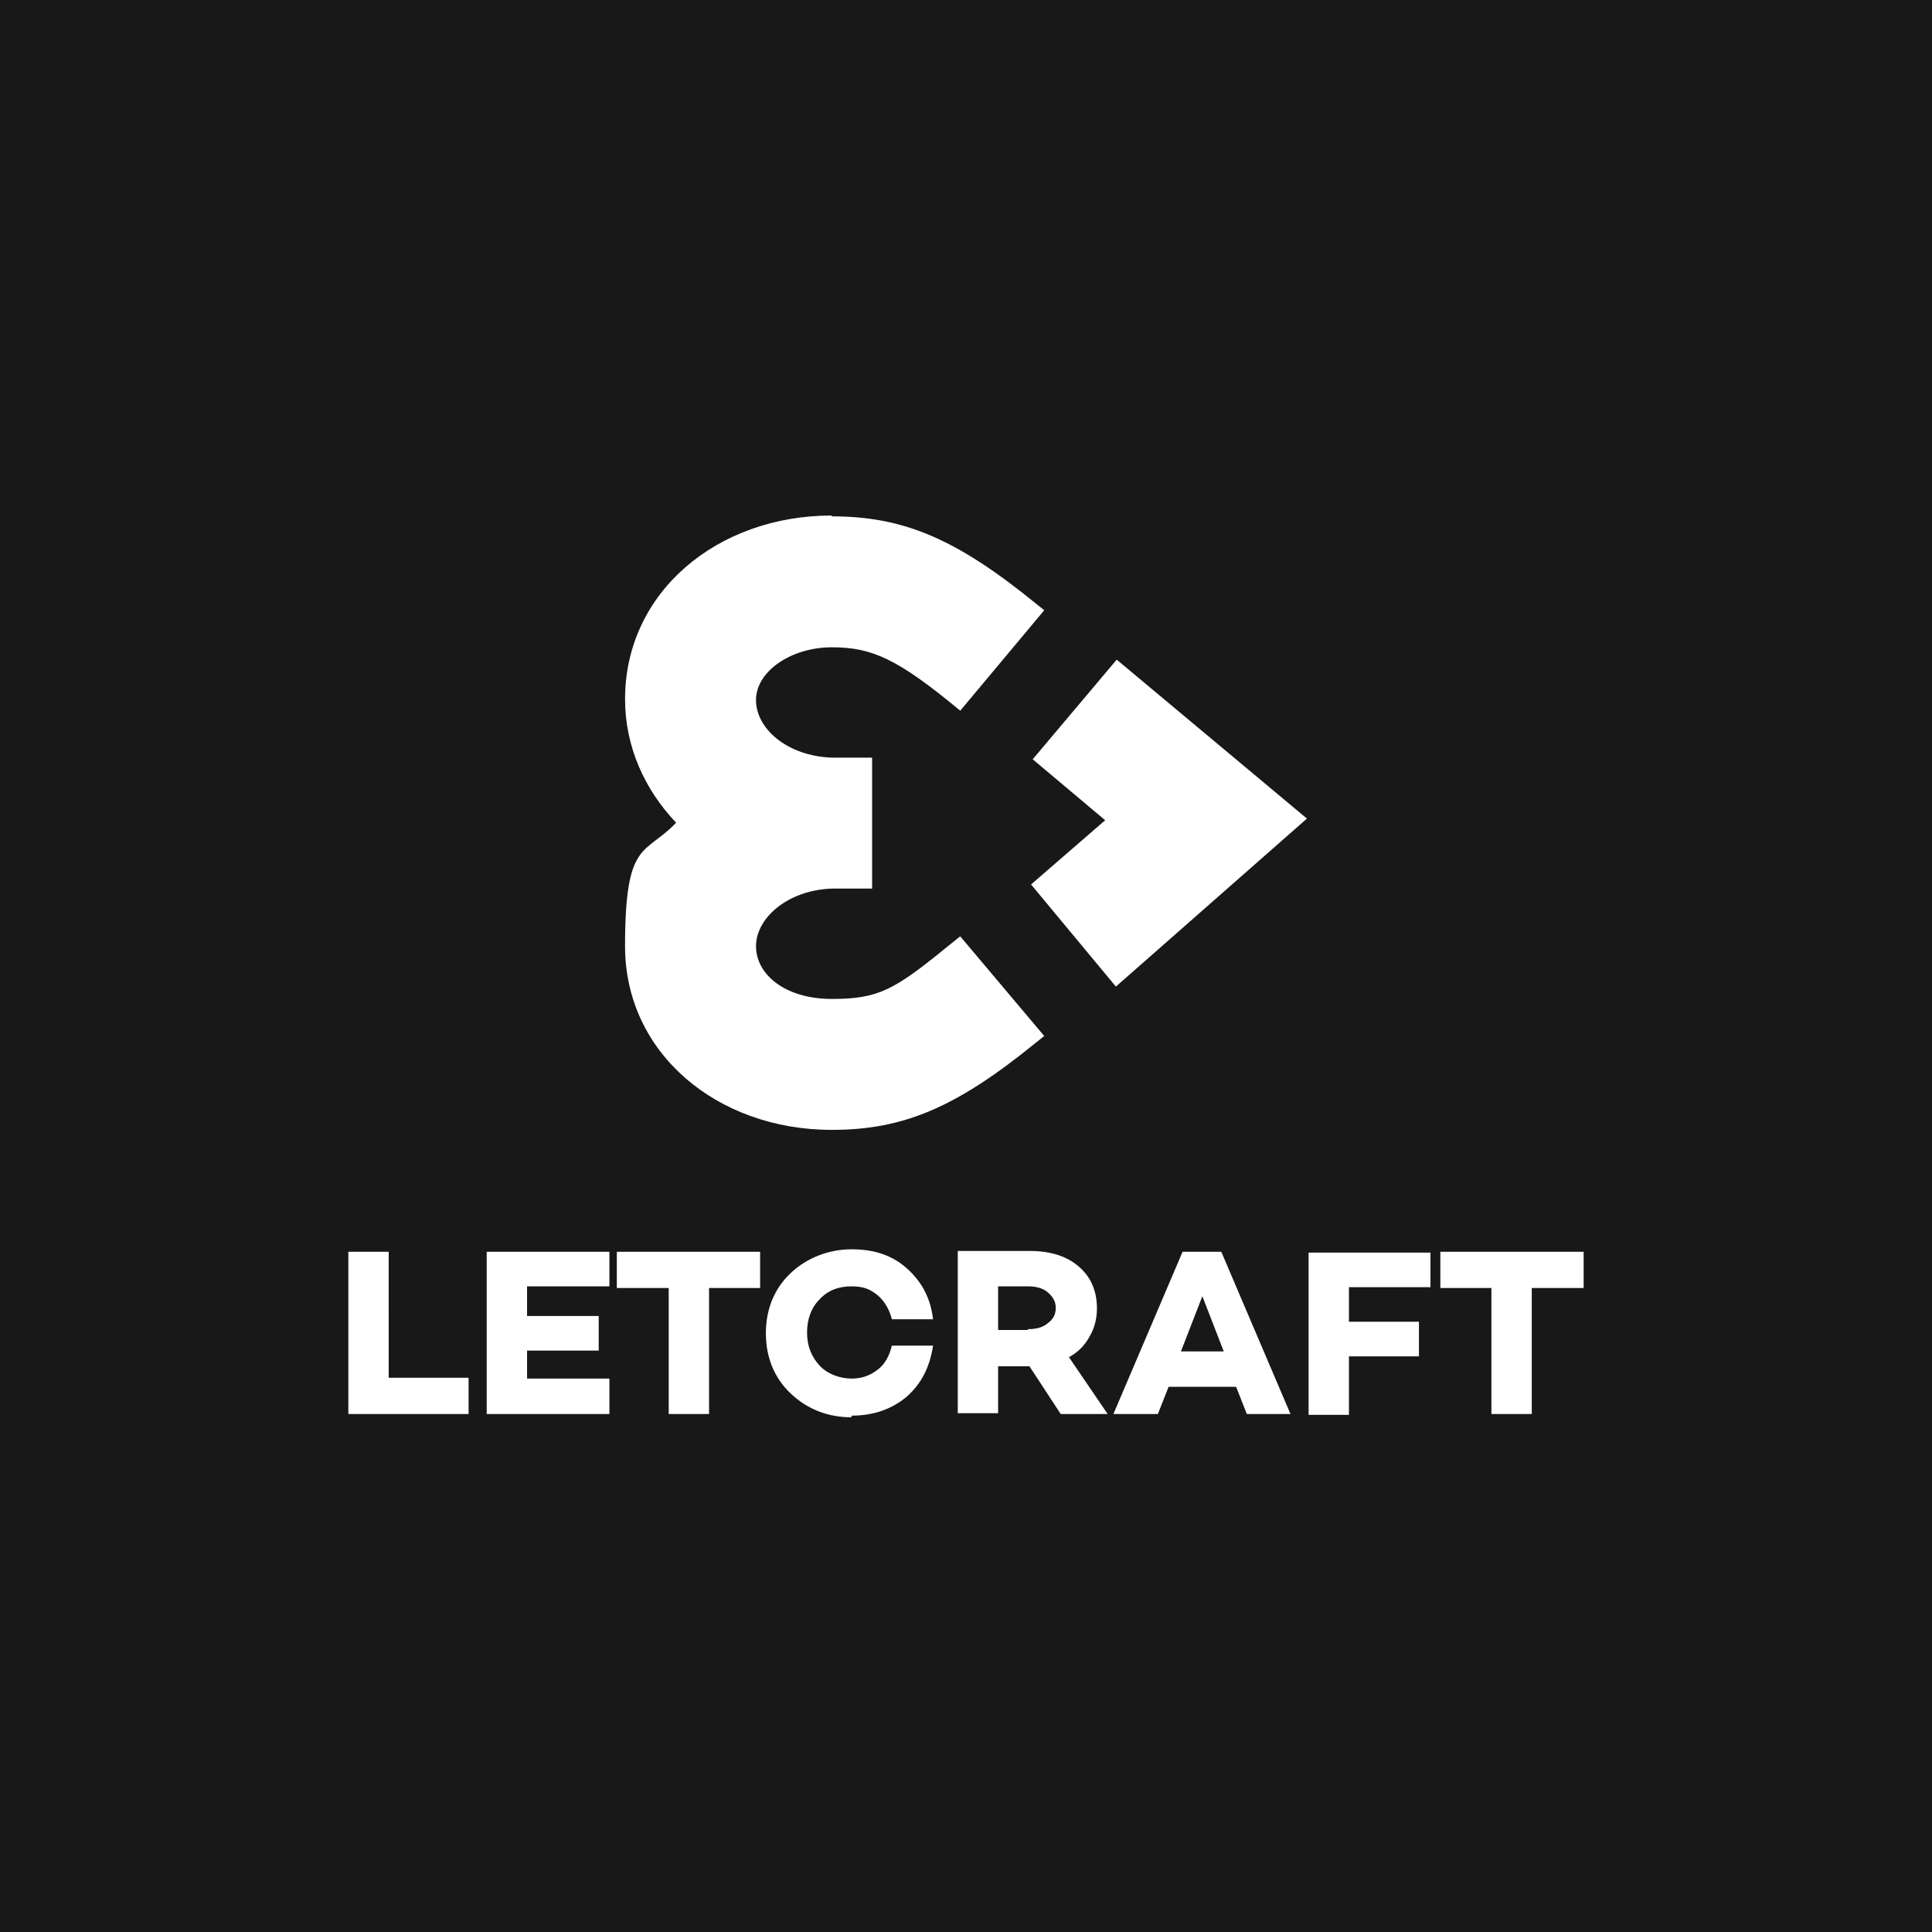 <svg xmlns="http://www.w3.org/2000/svg" baseProfile="tiny" version="1.2" viewBox="0 0 234.6 234.6"><path fill="#181818" d="M0 0h234.6v234.6H0z"/><g fill="#fff"><path d="M74 156.2H64v3.6h8.7v4.2H64v3.4h10v4.3H59.1V152H74v4.2zm112 15.5v-15.3h6.3V152h-17.4v4.4h6.2v15.3h4.9Zm-22.2 0v-7h8.5v-4.2h-8.5v-4.2h9.9v-4.2h-14.8v19.7h4.9Zm-15.2-7.6h-5.2l2.6-6.7 2.6 6.7Zm-8 7.6 1.3-3.3h8.2l1.3 3.3h5.3l-8.4-19.7h-4.7l-8.4 19.7h5.3Zm-15.8-10.2h-3.6v-5.3h3.6c1 0 1.8.2 2.4.7.6.5 1 1.1 1 1.9s-.3 1.4-1 1.9c-.6.5-1.4.7-2.4.7m-3.6 10.3v-5.8h3.8l3.8 5.8h5.7l-4.7-6.9c1.1-.6 1.9-1.4 2.5-2.5.6-1 .9-2.2.9-3.4 0-2.1-.7-3.8-2.2-5.1s-3.5-1.9-6-1.9h-8.7v19.7h4.9Zm-17.8.2c2.7 0 4.9-.8 6.7-2.3 1.8-1.6 2.8-3.6 3.2-6.2h-5c-.3 1.2-.8 2.2-1.7 2.9s-1.9 1.1-3.2 1.1-2.9-.5-3.9-1.6-1.5-2.4-1.5-4 .5-3 1.5-4c1-1.1 2.3-1.6 3.9-1.6s2.3.4 3.2 1.1c.8.7 1.4 1.7 1.7 2.9h5c-.3-2.6-1.4-4.6-3.2-6.2-1.8-1.6-4-2.3-6.7-2.3s-5.4 1-7.4 2.9-3 4.4-3 7.3 1 5.4 3 7.3c2 1.9 4.5 2.9 7.4 2.9m-17.3-.4v-15.3h6.2V152H74.9v4.4h6.3v15.3h4.9Zm-29.2 0v-4.4h-9.7V152h-4.9v19.7h14.6zm44.1-109c8.7 0 15.1 2.7 24.8 10.6l1 .8-10.2 12.2c-7.6-6.3-10.7-7.7-15.6-7.7s-9.2 2.9-9.2 6.4 3.8 6.8 9.2 7h4.9v15.9H101c-5.4.2-9.2 3.6-9.2 7s3.5 6.4 9.2 6.4 7.6-1.1 14.1-6.4l1.5-1.2 10.2 12.1-1 .8c-9.7 7.9-16.1 10.6-24.8 10.6-13.9 0-25.1-9.3-25.1-22.3s2.4-11 6.2-15c-3.8-4-6.2-9.2-6.2-15 0-13 11.2-22.3 25.1-22.3"/><path d="m135.6 80.1 23.1 19.3-23.2 20.4-10.3-12.4 9-7.8-8.8-7.4 10.2-12.1z"/></g></svg>